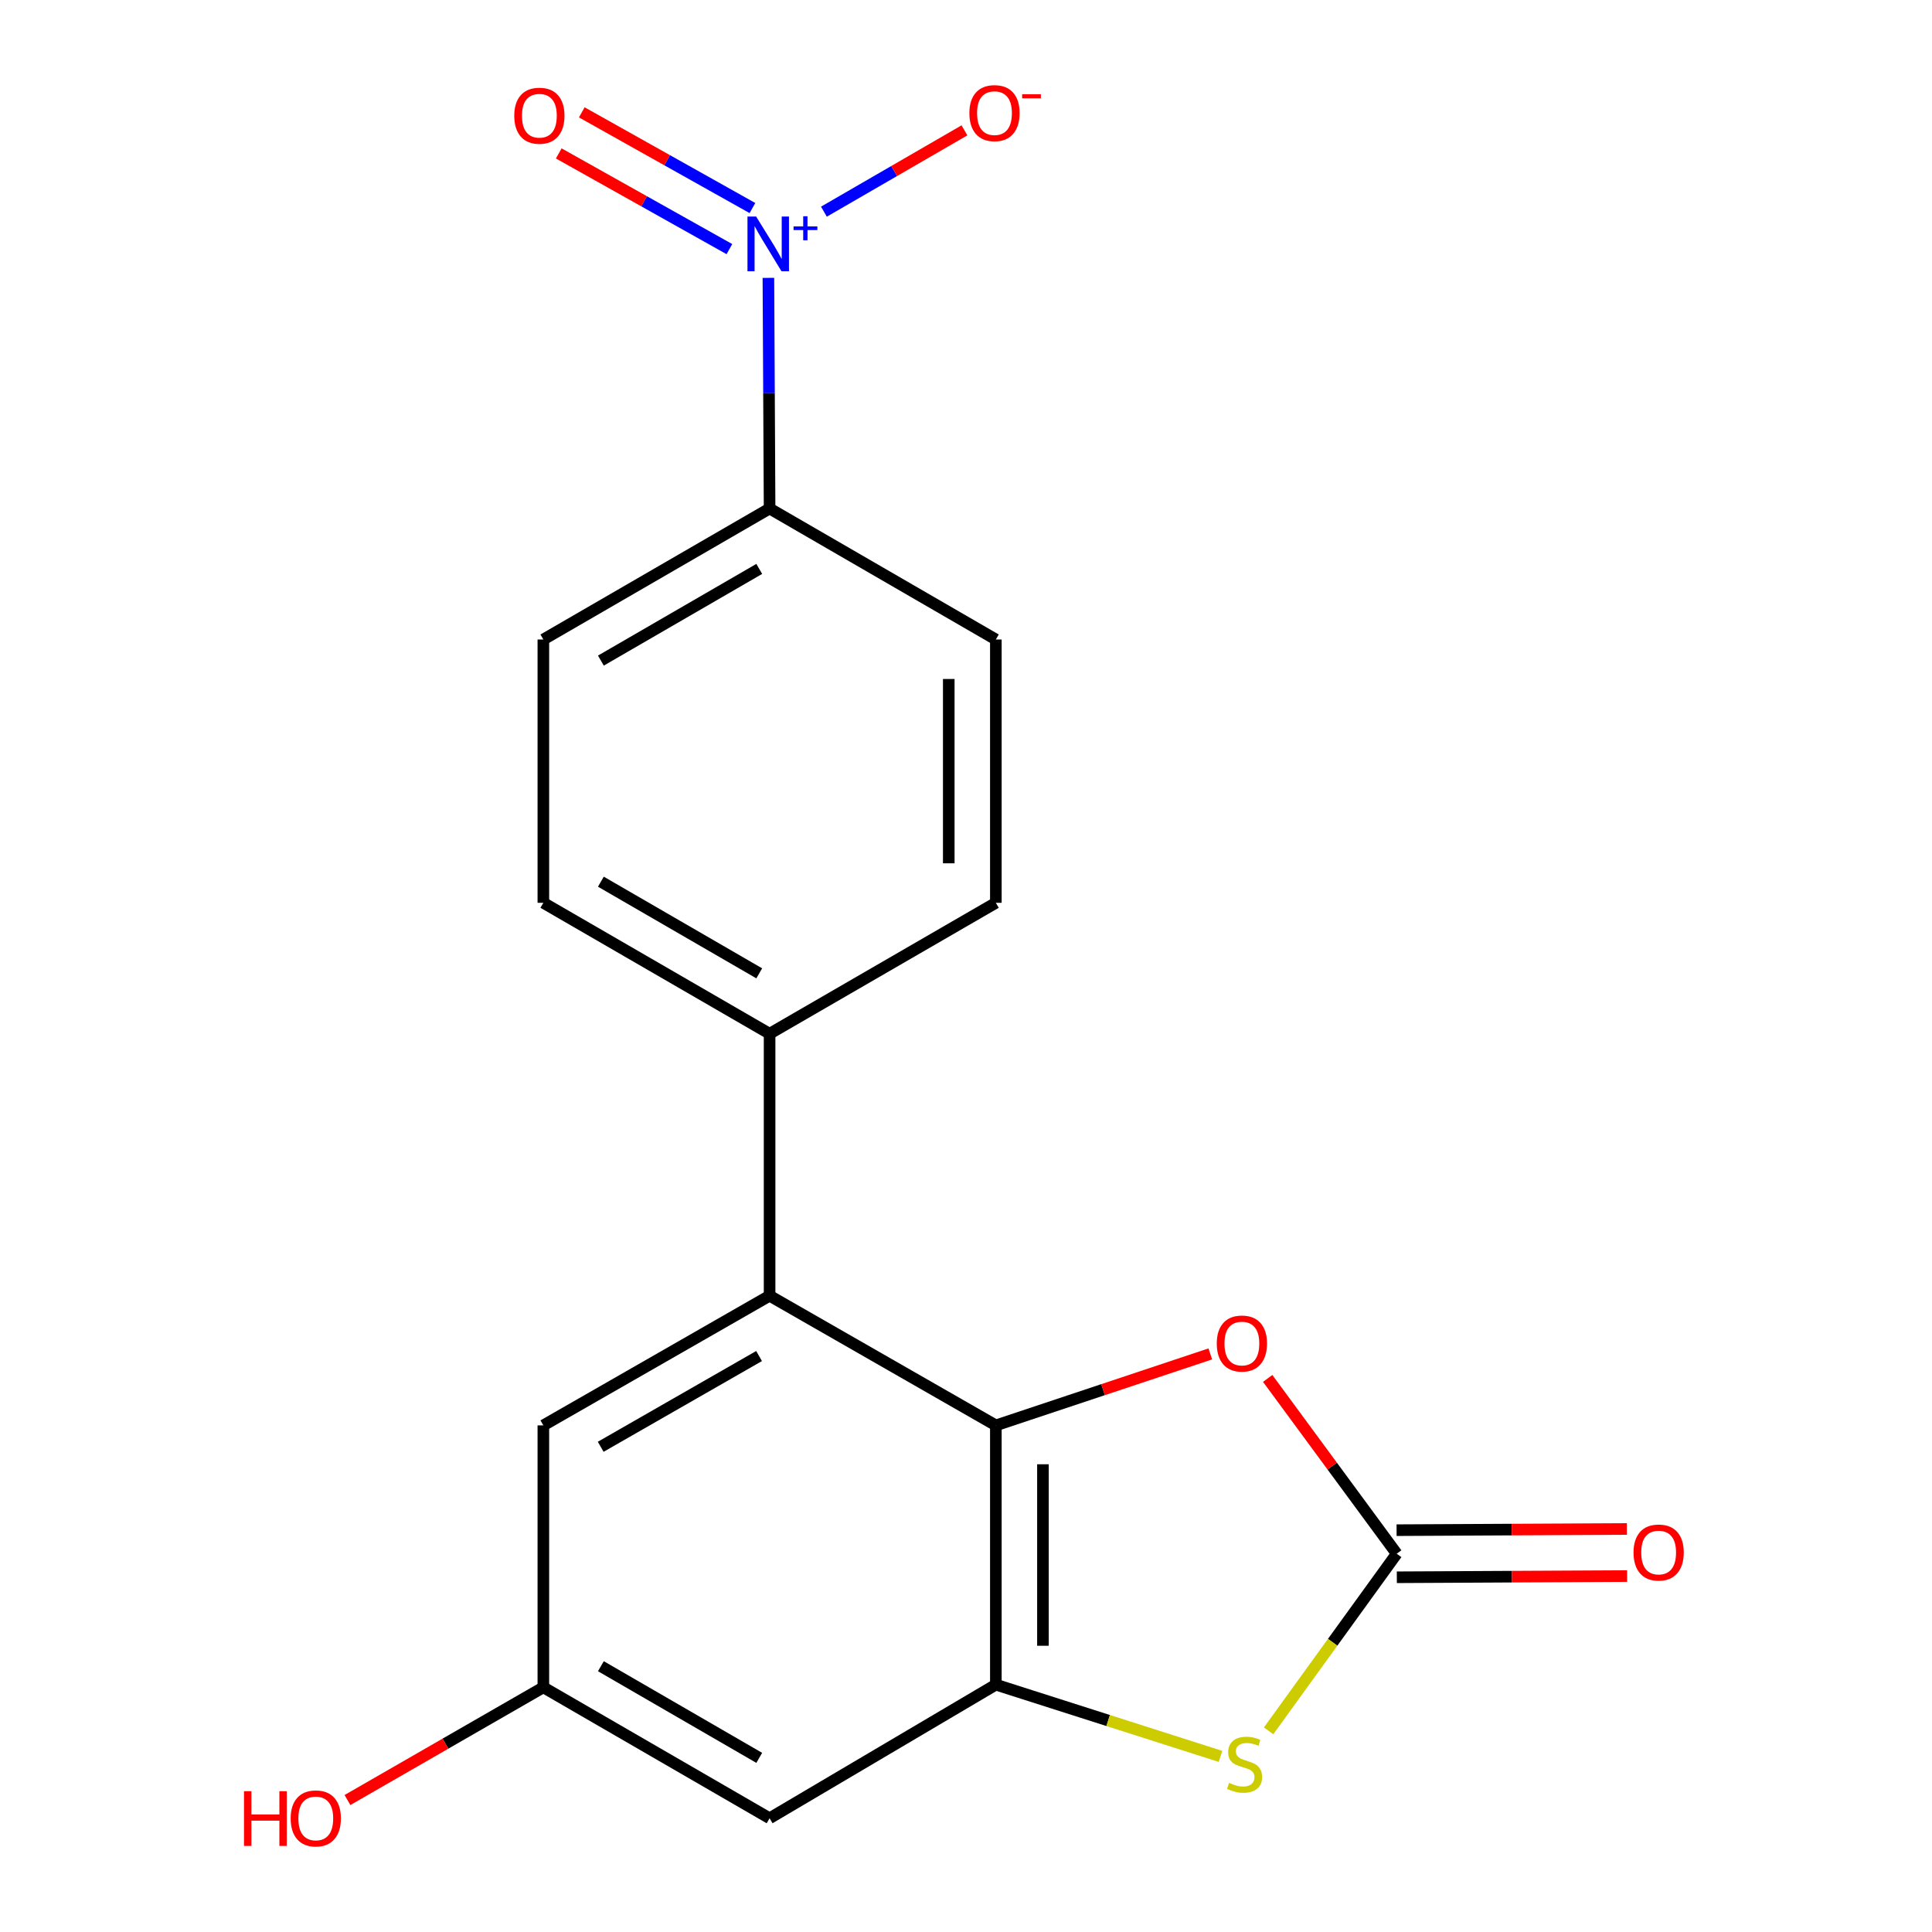 <?xml version='1.0' encoding='iso-8859-1'?>
<svg version='1.1' baseProfile='full'
              xmlns='http://www.w3.org/2000/svg'
                      xmlns:rdkit='http://www.rdkit.org/xml'
                      xmlns:xlink='http://www.w3.org/1999/xlink'
                  xml:space='preserve'
width='1000px' height='1000px' viewBox='0 0 1000 1000'>
<!-- END OF HEADER -->
<rect style='opacity:1.0;fill:#FFFFFF;stroke:none' width='1000' height='1000' x='0' y='0'> </rect>
<path class='bond-2' d='M 515.45,737.775 L 515.45,871.976' style='fill:none;fill-rule:evenodd;stroke:#000000;stroke-width:6px;stroke-linecap:butt;stroke-linejoin:miter;stroke-opacity:1' />
<path class='bond-2' d='M 539.823,757.905 L 539.823,851.846' style='fill:none;fill-rule:evenodd;stroke:#000000;stroke-width:6px;stroke-linecap:butt;stroke-linejoin:miter;stroke-opacity:1' />
<path class='bond-4' d='M 515.45,737.775 L 570.946,719.277' style='fill:none;fill-rule:evenodd;stroke:#000000;stroke-width:6px;stroke-linecap:butt;stroke-linejoin:miter;stroke-opacity:1' />
<path class='bond-4' d='M 570.946,719.277 L 626.443,700.778' style='fill:none;fill-rule:evenodd;stroke:#FF0000;stroke-width:6px;stroke-linecap:butt;stroke-linejoin:miter;stroke-opacity:1' />
<path class='bond-5' d='M 515.45,737.775 L 398.338,670.668' style='fill:none;fill-rule:evenodd;stroke:#000000;stroke-width:6px;stroke-linecap:butt;stroke-linejoin:miter;stroke-opacity:1' />
<path class='bond-0' d='M 397.724,143.827 L 398.031,203.516' style='fill:none;fill-rule:evenodd;stroke:#0000FF;stroke-width:6px;stroke-linecap:butt;stroke-linejoin:miter;stroke-opacity:1' />
<path class='bond-0' d='M 398.031,203.516 L 398.338,263.206' style='fill:none;fill-rule:evenodd;stroke:#000000;stroke-width:6px;stroke-linecap:butt;stroke-linejoin:miter;stroke-opacity:1' />
<path class='bond-8' d='M 426.461,109.561 L 462.828,88.516' style='fill:none;fill-rule:evenodd;stroke:#0000FF;stroke-width:6px;stroke-linecap:butt;stroke-linejoin:miter;stroke-opacity:1' />
<path class='bond-8' d='M 462.828,88.516 L 499.196,67.471' style='fill:none;fill-rule:evenodd;stroke:#FF0000;stroke-width:6px;stroke-linecap:butt;stroke-linejoin:miter;stroke-opacity:1' />
<path class='bond-11' d='M 389.459,107.687 L 345.295,82.919' style='fill:none;fill-rule:evenodd;stroke:#0000FF;stroke-width:6px;stroke-linecap:butt;stroke-linejoin:miter;stroke-opacity:1' />
<path class='bond-11' d='M 345.295,82.919 L 301.132,58.151' style='fill:none;fill-rule:evenodd;stroke:#FF0000;stroke-width:6px;stroke-linecap:butt;stroke-linejoin:miter;stroke-opacity:1' />
<path class='bond-11' d='M 377.537,128.945 L 333.374,104.177' style='fill:none;fill-rule:evenodd;stroke:#0000FF;stroke-width:6px;stroke-linecap:butt;stroke-linejoin:miter;stroke-opacity:1' />
<path class='bond-11' d='M 333.374,104.177 L 289.21,79.409' style='fill:none;fill-rule:evenodd;stroke:#FF0000;stroke-width:6px;stroke-linecap:butt;stroke-linejoin:miter;stroke-opacity:1' />
<path class='bond-1' d='M 722.932,804.205 L 689.541,758.835' style='fill:none;fill-rule:evenodd;stroke:#000000;stroke-width:6px;stroke-linecap:butt;stroke-linejoin:miter;stroke-opacity:1' />
<path class='bond-1' d='M 689.541,758.835 L 656.149,713.465' style='fill:none;fill-rule:evenodd;stroke:#FF0000;stroke-width:6px;stroke-linecap:butt;stroke-linejoin:miter;stroke-opacity:1' />
<path class='bond-12' d='M 722.995,816.392 L 782.591,816.082' style='fill:none;fill-rule:evenodd;stroke:#000000;stroke-width:6px;stroke-linecap:butt;stroke-linejoin:miter;stroke-opacity:1' />
<path class='bond-12' d='M 782.591,816.082 L 842.187,815.773' style='fill:none;fill-rule:evenodd;stroke:#FF0000;stroke-width:6px;stroke-linecap:butt;stroke-linejoin:miter;stroke-opacity:1' />
<path class='bond-12' d='M 722.869,792.019 L 782.465,791.71' style='fill:none;fill-rule:evenodd;stroke:#000000;stroke-width:6px;stroke-linecap:butt;stroke-linejoin:miter;stroke-opacity:1' />
<path class='bond-12' d='M 782.465,791.71 L 842.061,791.4' style='fill:none;fill-rule:evenodd;stroke:#FF0000;stroke-width:6px;stroke-linecap:butt;stroke-linejoin:miter;stroke-opacity:1' />
<path class='bond-19' d='M 722.932,804.205 L 689.776,850.046' style='fill:none;fill-rule:evenodd;stroke:#000000;stroke-width:6px;stroke-linecap:butt;stroke-linejoin:miter;stroke-opacity:1' />
<path class='bond-19' d='M 689.776,850.046 L 656.619,895.887' style='fill:none;fill-rule:evenodd;stroke:#CCCC00;stroke-width:6px;stroke-linecap:butt;stroke-linejoin:miter;stroke-opacity:1' />
<path class='bond-3' d='M 515.45,871.976 L 573.586,890.541' style='fill:none;fill-rule:evenodd;stroke:#000000;stroke-width:6px;stroke-linecap:butt;stroke-linejoin:miter;stroke-opacity:1' />
<path class='bond-3' d='M 573.586,890.541 L 631.722,909.107' style='fill:none;fill-rule:evenodd;stroke:#CCCC00;stroke-width:6px;stroke-linecap:butt;stroke-linejoin:miter;stroke-opacity:1' />
<path class='bond-6' d='M 515.45,871.976 L 398.338,941.128' style='fill:none;fill-rule:evenodd;stroke:#000000;stroke-width:6px;stroke-linecap:butt;stroke-linejoin:miter;stroke-opacity:1' />
<path class='bond-9' d='M 398.338,670.668 L 398.338,535.06' style='fill:none;fill-rule:evenodd;stroke:#000000;stroke-width:6px;stroke-linecap:butt;stroke-linejoin:miter;stroke-opacity:1' />
<path class='bond-10' d='M 398.338,670.668 L 281.239,737.775' style='fill:none;fill-rule:evenodd;stroke:#000000;stroke-width:6px;stroke-linecap:butt;stroke-linejoin:miter;stroke-opacity:1' />
<path class='bond-10' d='M 392.892,701.881 L 310.922,748.856' style='fill:none;fill-rule:evenodd;stroke:#000000;stroke-width:6px;stroke-linecap:butt;stroke-linejoin:miter;stroke-opacity:1' />
<path class='bond-20' d='M 398.338,941.128 L 281.239,873.357' style='fill:none;fill-rule:evenodd;stroke:#000000;stroke-width:6px;stroke-linecap:butt;stroke-linejoin:miter;stroke-opacity:1' />
<path class='bond-20' d='M 392.981,909.867 L 311.012,862.428' style='fill:none;fill-rule:evenodd;stroke:#000000;stroke-width:6px;stroke-linecap:butt;stroke-linejoin:miter;stroke-opacity:1' />
<path class='bond-7' d='M 398.338,263.206 L 281.239,331.003' style='fill:none;fill-rule:evenodd;stroke:#000000;stroke-width:6px;stroke-linecap:butt;stroke-linejoin:miter;stroke-opacity:1' />
<path class='bond-7' d='M 392.985,294.468 L 311.016,341.926' style='fill:none;fill-rule:evenodd;stroke:#000000;stroke-width:6px;stroke-linecap:butt;stroke-linejoin:miter;stroke-opacity:1' />
<path class='bond-21' d='M 398.338,263.206 L 515.45,331.003' style='fill:none;fill-rule:evenodd;stroke:#000000;stroke-width:6px;stroke-linecap:butt;stroke-linejoin:miter;stroke-opacity:1' />
<path class='bond-16' d='M 398.338,535.06 L 515.45,467.289' style='fill:none;fill-rule:evenodd;stroke:#000000;stroke-width:6px;stroke-linecap:butt;stroke-linejoin:miter;stroke-opacity:1' />
<path class='bond-17' d='M 398.338,535.06 L 281.239,467.289' style='fill:none;fill-rule:evenodd;stroke:#000000;stroke-width:6px;stroke-linecap:butt;stroke-linejoin:miter;stroke-opacity:1' />
<path class='bond-17' d='M 392.981,503.799 L 311.012,456.36' style='fill:none;fill-rule:evenodd;stroke:#000000;stroke-width:6px;stroke-linecap:butt;stroke-linejoin:miter;stroke-opacity:1' />
<path class='bond-13' d='M 281.239,737.775 L 281.239,873.357' style='fill:none;fill-rule:evenodd;stroke:#000000;stroke-width:6px;stroke-linecap:butt;stroke-linejoin:miter;stroke-opacity:1' />
<path class='bond-18' d='M 281.239,873.357 L 230.543,902.525' style='fill:none;fill-rule:evenodd;stroke:#000000;stroke-width:6px;stroke-linecap:butt;stroke-linejoin:miter;stroke-opacity:1' />
<path class='bond-18' d='M 230.543,902.525 L 179.847,931.693' style='fill:none;fill-rule:evenodd;stroke:#FF0000;stroke-width:6px;stroke-linecap:butt;stroke-linejoin:miter;stroke-opacity:1' />
<path class='bond-14' d='M 281.239,331.003 L 281.239,467.289' style='fill:none;fill-rule:evenodd;stroke:#000000;stroke-width:6px;stroke-linecap:butt;stroke-linejoin:miter;stroke-opacity:1' />
<path class='bond-15' d='M 515.45,331.003 L 515.45,467.289' style='fill:none;fill-rule:evenodd;stroke:#000000;stroke-width:6px;stroke-linecap:butt;stroke-linejoin:miter;stroke-opacity:1' />
<path class='bond-15' d='M 491.077,351.446 L 491.077,446.846' style='fill:none;fill-rule:evenodd;stroke:#000000;stroke-width:6px;stroke-linecap:butt;stroke-linejoin:miter;stroke-opacity:1' />
<path  class='atom-1' d='M 391.373 112.083
L 400.653 127.083
Q 401.573 128.563, 403.053 131.243
Q 404.533 133.923, 404.613 134.083
L 404.613 112.083
L 408.373 112.083
L 408.373 140.403
L 404.493 140.403
L 394.533 124.003
Q 393.373 122.083, 392.133 119.883
Q 390.933 117.683, 390.573 117.003
L 390.573 140.403
L 386.893 140.403
L 386.893 112.083
L 391.373 112.083
' fill='#0000FF'/>
<path  class='atom-1' d='M 410.749 117.188
L 415.739 117.188
L 415.739 111.934
L 417.957 111.934
L 417.957 117.188
L 423.078 117.188
L 423.078 119.089
L 417.957 119.089
L 417.957 124.369
L 415.739 124.369
L 415.739 119.089
L 410.749 119.089
L 410.749 117.188
' fill='#0000FF'/>
<path  class='atom-4' d='M 636.18 922.805
Q 636.5 922.925, 637.82 923.485
Q 639.14 924.045, 640.58 924.405
Q 642.06 924.725, 643.5 924.725
Q 646.18 924.725, 647.74 923.445
Q 649.3 922.125, 649.3 919.845
Q 649.3 918.285, 648.5 917.325
Q 647.74 916.365, 646.54 915.845
Q 645.34 915.325, 643.34 914.725
Q 640.82 913.965, 639.3 913.245
Q 637.82 912.525, 636.74 911.005
Q 635.7 909.485, 635.7 906.925
Q 635.7 903.365, 638.1 901.165
Q 640.54 898.965, 645.34 898.965
Q 648.62 898.965, 652.34 900.525
L 651.42 903.605
Q 648.02 902.205, 645.46 902.205
Q 642.7 902.205, 641.18 903.365
Q 639.66 904.485, 639.7 906.445
Q 639.7 907.965, 640.46 908.885
Q 641.26 909.805, 642.38 910.325
Q 643.54 910.845, 645.46 911.445
Q 648.02 912.245, 649.54 913.045
Q 651.06 913.845, 652.14 915.485
Q 653.26 917.085, 653.26 919.845
Q 653.26 923.765, 650.62 925.885
Q 648.02 927.965, 643.66 927.965
Q 641.14 927.965, 639.22 927.405
Q 637.34 926.885, 635.1 925.965
L 636.18 922.805
' fill='#CCCC00'/>
<path  class='atom-5' d='M 629.799 695.406
Q 629.799 688.606, 633.159 684.806
Q 636.519 681.006, 642.799 681.006
Q 649.079 681.006, 652.439 684.806
Q 655.799 688.606, 655.799 695.406
Q 655.799 702.286, 652.399 706.206
Q 648.999 710.086, 642.799 710.086
Q 636.559 710.086, 633.159 706.206
Q 629.799 702.326, 629.799 695.406
M 642.799 706.886
Q 647.119 706.886, 649.439 704.006
Q 651.799 701.086, 651.799 695.406
Q 651.799 689.846, 649.439 687.046
Q 647.119 684.206, 642.799 684.206
Q 638.479 684.206, 636.119 687.006
Q 633.799 689.806, 633.799 695.406
Q 633.799 701.126, 636.119 704.006
Q 638.479 706.886, 642.799 706.886
' fill='#FF0000'/>
<path  class='atom-9' d='M 501.746 58.552
Q 501.746 51.752, 505.106 47.952
Q 508.466 44.152, 514.746 44.152
Q 521.026 44.152, 524.386 47.952
Q 527.746 51.752, 527.746 58.552
Q 527.746 65.432, 524.346 69.352
Q 520.946 73.232, 514.746 73.232
Q 508.506 73.232, 505.106 69.352
Q 501.746 65.472, 501.746 58.552
M 514.746 70.032
Q 519.066 70.032, 521.386 67.152
Q 523.746 64.232, 523.746 58.552
Q 523.746 52.992, 521.386 50.192
Q 519.066 47.352, 514.746 47.352
Q 510.426 47.352, 508.066 50.152
Q 505.746 52.952, 505.746 58.552
Q 505.746 64.272, 508.066 67.152
Q 510.426 70.032, 514.746 70.032
' fill='#FF0000'/>
<path  class='atom-9' d='M 529.066 48.775
L 538.755 48.775
L 538.755 50.887
L 529.066 50.887
L 529.066 48.775
' fill='#FF0000'/>
<path  class='atom-12' d='M 266.181 59.893
Q 266.181 53.093, 269.541 49.293
Q 272.901 45.493, 279.181 45.493
Q 285.461 45.493, 288.821 49.293
Q 292.181 53.093, 292.181 59.893
Q 292.181 66.773, 288.781 70.693
Q 285.381 74.573, 279.181 74.573
Q 272.941 74.573, 269.541 70.693
Q 266.181 66.813, 266.181 59.893
M 279.181 71.373
Q 283.501 71.373, 285.821 68.493
Q 288.181 65.573, 288.181 59.893
Q 288.181 54.333, 285.821 51.533
Q 283.501 48.693, 279.181 48.693
Q 274.861 48.693, 272.501 51.493
Q 270.181 54.293, 270.181 59.893
Q 270.181 65.613, 272.501 68.493
Q 274.861 71.373, 279.181 71.373
' fill='#FF0000'/>
<path  class='atom-13' d='M 845.514 803.581
Q 845.514 796.781, 848.874 792.981
Q 852.234 789.181, 858.514 789.181
Q 864.794 789.181, 868.154 792.981
Q 871.514 796.781, 871.514 803.581
Q 871.514 810.461, 868.114 814.381
Q 864.714 818.261, 858.514 818.261
Q 852.274 818.261, 848.874 814.381
Q 845.514 810.501, 845.514 803.581
M 858.514 815.061
Q 862.834 815.061, 865.154 812.181
Q 867.514 809.261, 867.514 803.581
Q 867.514 798.021, 865.154 795.221
Q 862.834 792.381, 858.514 792.381
Q 854.194 792.381, 851.834 795.181
Q 849.514 797.981, 849.514 803.581
Q 849.514 809.301, 851.834 812.181
Q 854.194 815.061, 858.514 815.061
' fill='#FF0000'/>
<path  class='atom-19' d='M 126.289 927.128
L 130.129 927.128
L 130.129 939.168
L 144.609 939.168
L 144.609 927.128
L 148.449 927.128
L 148.449 955.448
L 144.609 955.448
L 144.609 942.368
L 130.129 942.368
L 130.129 955.448
L 126.289 955.448
L 126.289 927.128
' fill='#FF0000'/>
<path  class='atom-19' d='M 150.449 941.208
Q 150.449 934.408, 153.809 930.608
Q 157.169 926.808, 163.449 926.808
Q 169.729 926.808, 173.089 930.608
Q 176.449 934.408, 176.449 941.208
Q 176.449 948.088, 173.049 952.008
Q 169.649 955.888, 163.449 955.888
Q 157.209 955.888, 153.809 952.008
Q 150.449 948.128, 150.449 941.208
M 163.449 952.688
Q 167.769 952.688, 170.089 949.808
Q 172.449 946.888, 172.449 941.208
Q 172.449 935.648, 170.089 932.848
Q 167.769 930.008, 163.449 930.008
Q 159.129 930.008, 156.769 932.808
Q 154.449 935.608, 154.449 941.208
Q 154.449 946.928, 156.769 949.808
Q 159.129 952.688, 163.449 952.688
' fill='#FF0000'/>
</svg>
